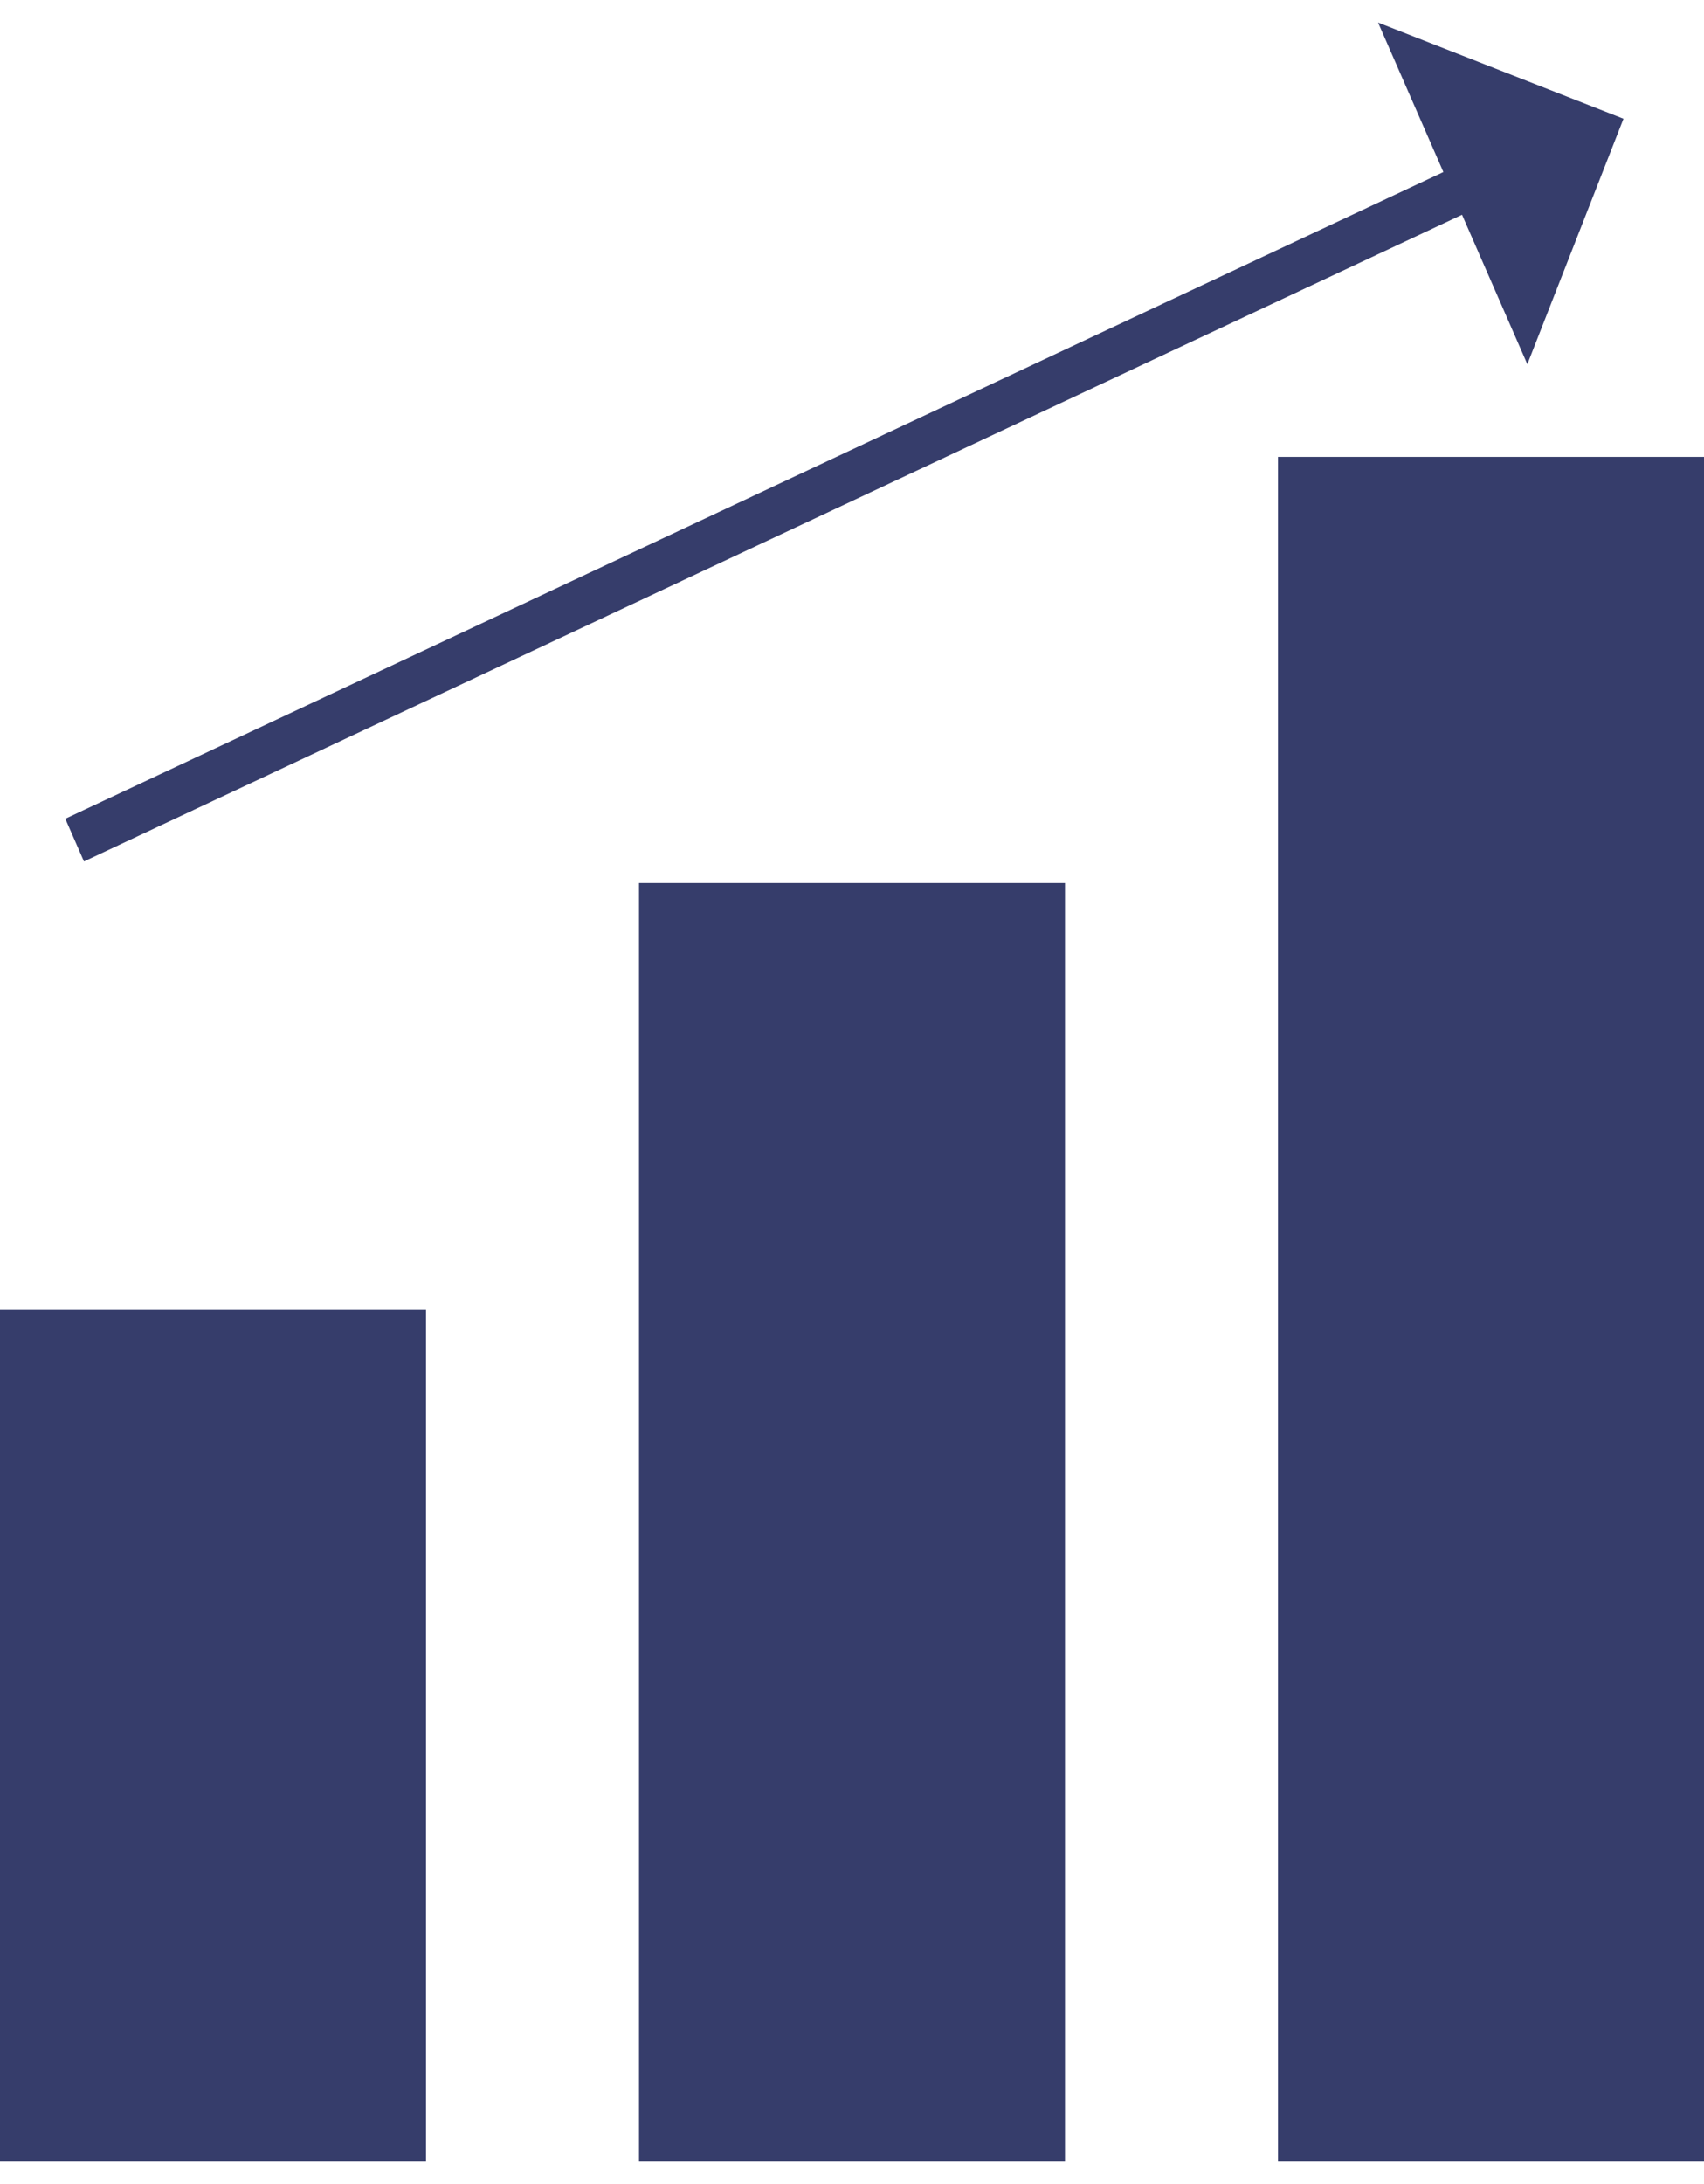 <svg width="64" height="82" viewBox="0 0 64 82" fill="none" xmlns="http://www.w3.org/2000/svg">
<path d="M16 81.153H0V49.153H16V81.153ZM40 81.153H24V33.153H40V81.153ZM64 17.153V81.153H48V17.153H64ZM60.976 4.458L57.365 13.675L54.912 8.063L3.154 32.342L2.453 30.739L54.211 6.459L51.758 0.847L60.976 4.458Z" fill="#363D6B"/>
</svg>

